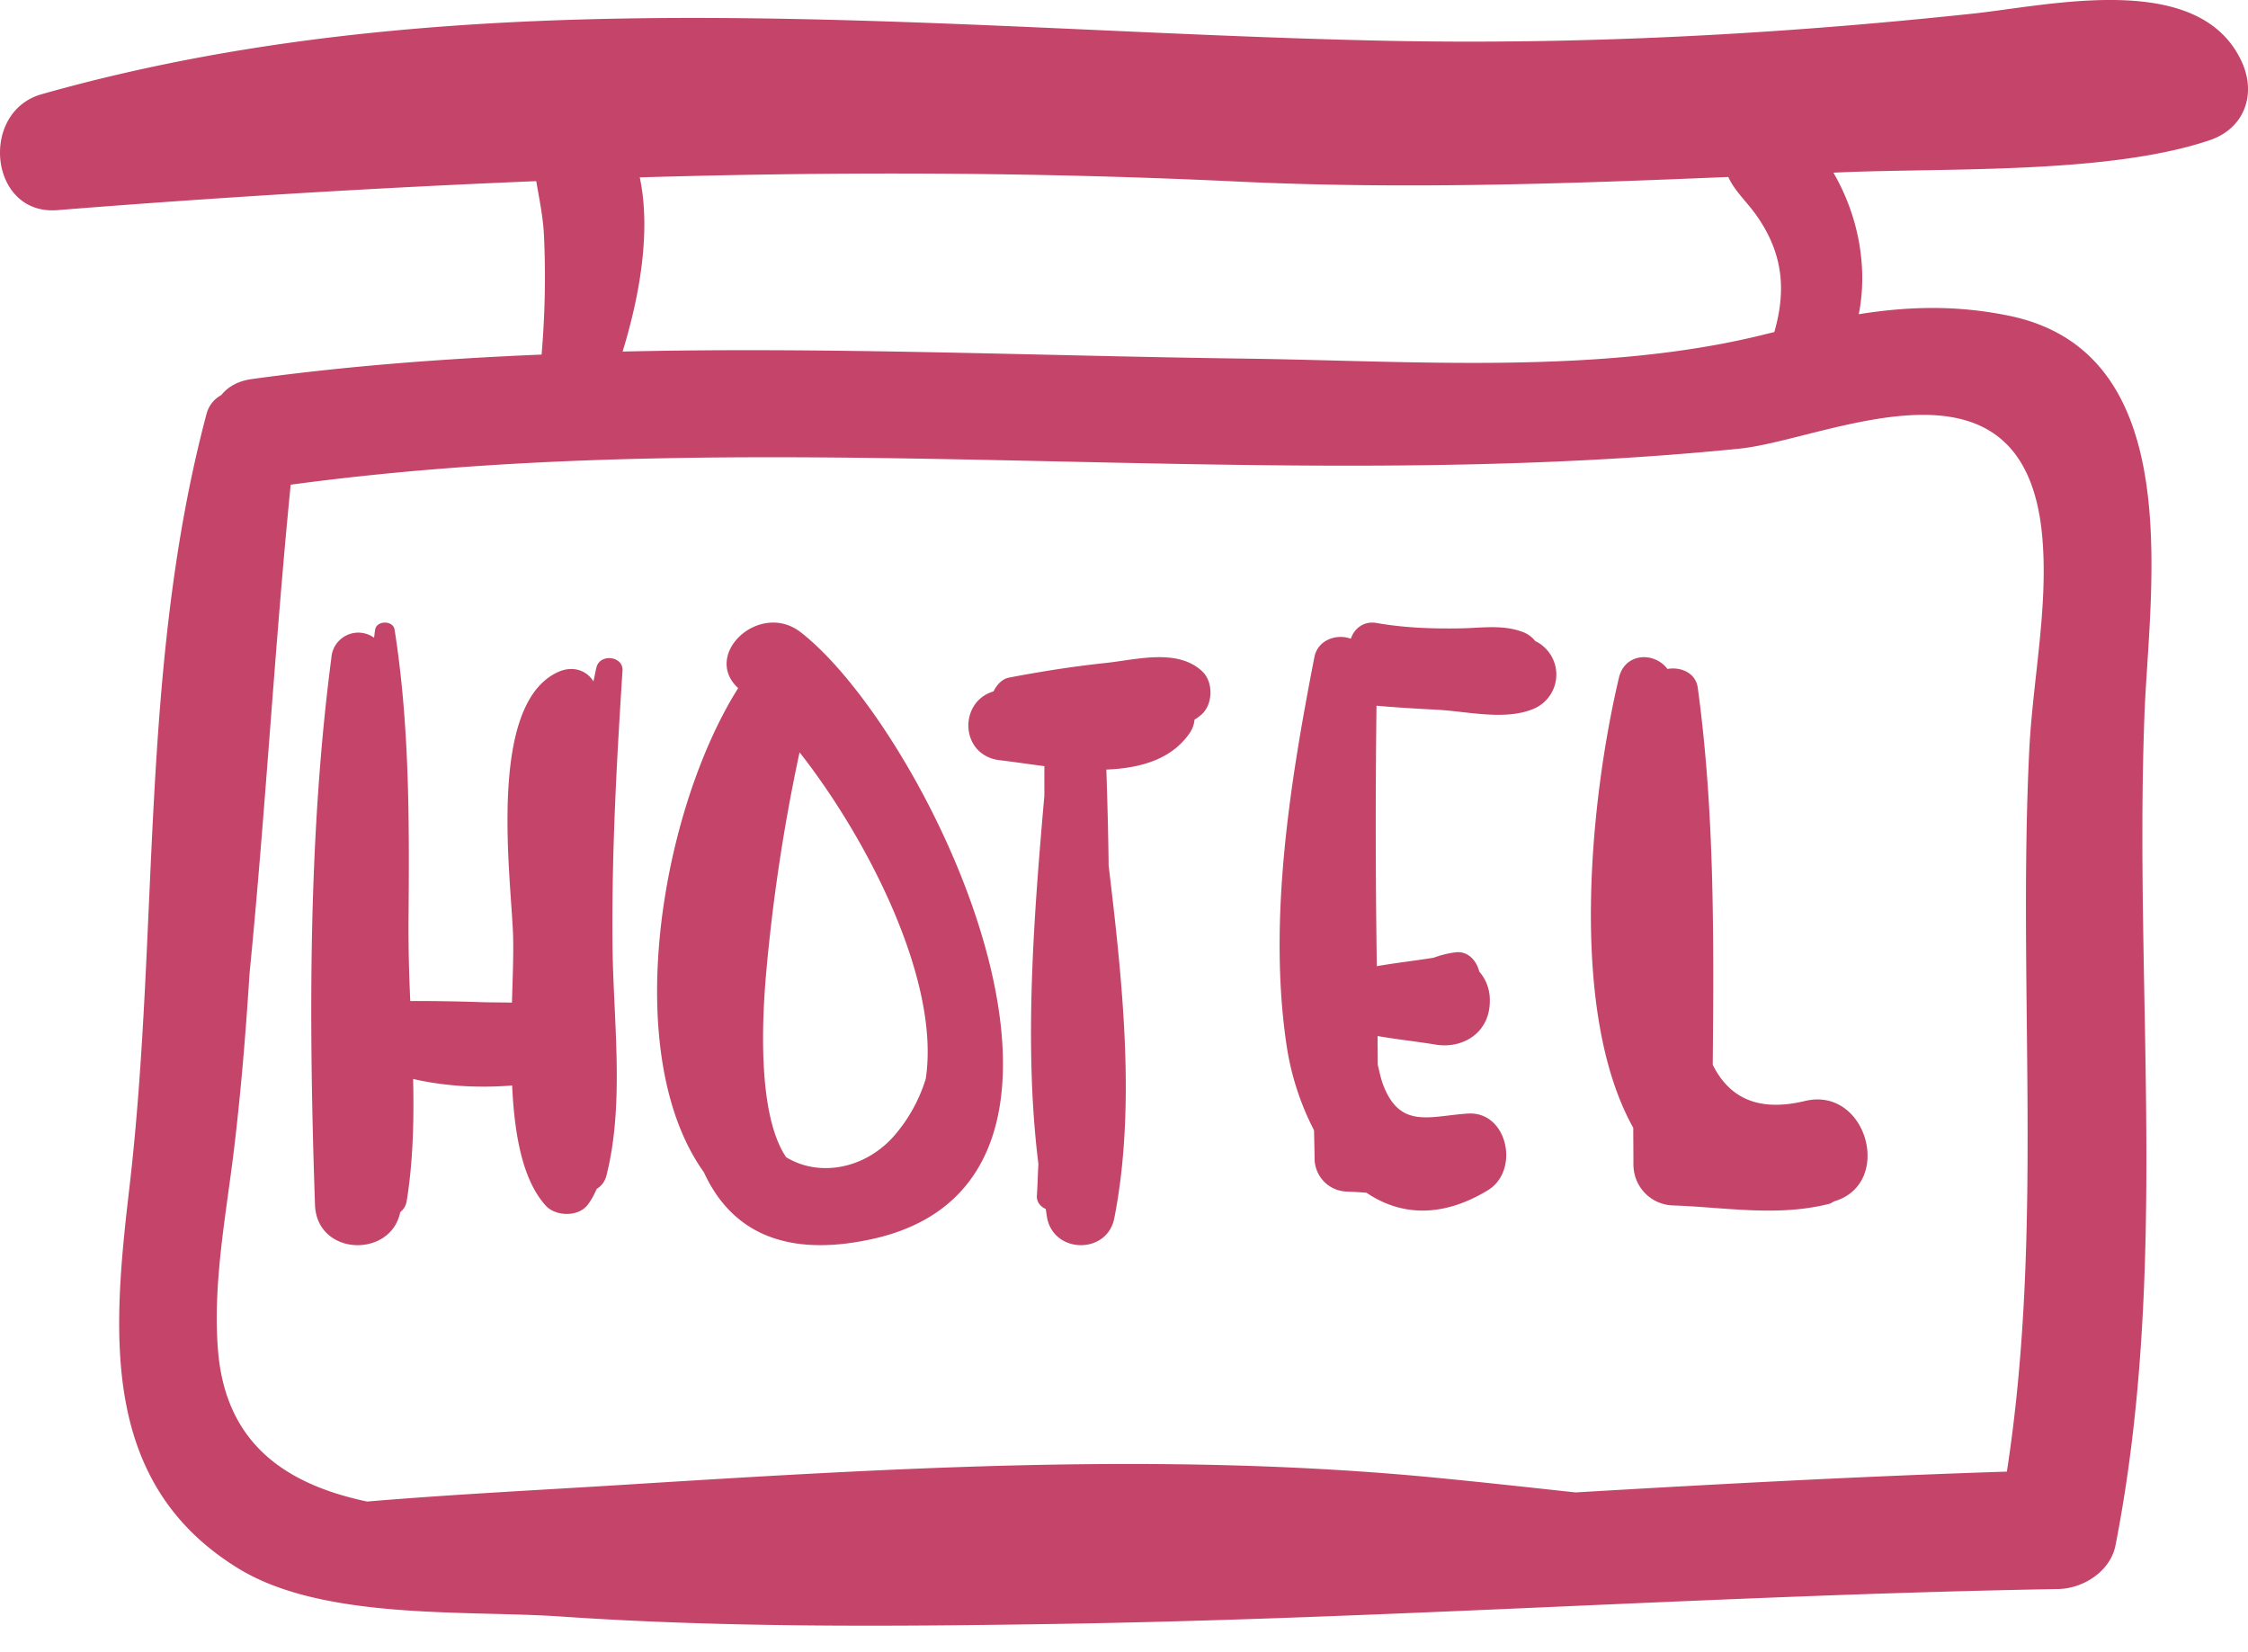 <svg xmlns="http://www.w3.org/2000/svg" width="49" height="36" viewBox="0 0 49 36">
    <g fill="#C44569" fill-rule="nonzero">
        <path d="M48.863 1.344C47.942-.653 44.703.115 43.01.296c-4.306.46-8.59.684-12.924.59C20.466.676 10.317-.612.906 2.054c-1.362.385-1.14 2.642.342 2.526a275.58 275.58 0 0 1 10.44-.632c.067.39.15.78.169 1.185.04.87.022 1.732-.052 2.595-2.102.088-4.205.244-6.313.533-.309.042-.526.172-.668.349a.658.658 0 0 0-.324.417C3.032 14.555 3.478 20.251 2.82 25.89c-.37 3.167-.65 6.446 2.385 8.3 1.85 1.13 4.97.901 7.006 1.041 3.604.247 7.232.219 10.84.162 7.276-.116 14.534-.633 21.808-.76.546-.008 1.142-.384 1.253-.953 1.175-6.001.405-12.014.63-18.075.1-2.726.983-7.906-2.94-8.721-1.16-.24-2.213-.206-3.286-.036.204-1.03-.011-2.152-.553-3.085l.182-.008c2.338-.097 5.834.04 8.022-.7.76-.258 1.021-1.005.696-1.71zM31.29 32.206c-5.922-.573-11.853-.21-17.777.16-1.838.114-3.677.206-5.512.36-1.677-.356-3.06-1.185-3.245-3.25-.132-1.484.184-3.052.356-4.521.146-1.237.248-2.484.327-3.735.35-3.544.546-7.114.897-10.656 10.482-1.416 21.063.271 31.573-.785 1.916-.192 6.233-2.415 6.608 1.938.132 1.532-.212 3.124-.286 4.655-.254 5.26.32 10.483-.487 15.702-3.134.1-6.268.269-9.4.453-1.02-.11-2.038-.223-3.054-.321zm7.184-24.92c-3.573.893-7.688.579-11.34.53-4.544-.06-9.054-.258-13.563-.154.366-1.192.625-2.613.374-3.796 4.323-.128 8.648-.118 13.033.091 3.596.172 7.129.05 10.694-.1.132.298.398.533.613.837.611.866.636 1.682.39 2.543l-.2.048z"/>
        <path d="M13.569 14.616c.02-.317-.49-.377-.567-.074-.026.103-.043.208-.067.31-.156-.258-.467-.34-.76-.21-1.576.695-1.029 4.502-.991 5.76.011.39-.008.897-.025 1.45-.233-.006-.466-.003-.691-.011a41.683 41.683 0 0 0-1.525-.024 33.94 33.94 0 0 1-.039-1.694c.018-2.138.03-4.285-.303-6.4-.032-.206-.39-.204-.424 0-.01.058-.014.117-.024.176a.588.588 0 0 0-.93.438c-.51 3.902-.492 7.991-.357 11.92.038 1.123 1.654 1.168 1.858.162a.382.382 0 0 0 .141-.244c.14-.864.16-1.758.14-2.659.692.16 1.438.2 2.158.142.049 1.057.222 2.056.732 2.618.212.234.691.25.9 0 .09-.107.152-.236.214-.366a.463.463 0 0 0 .208-.283c.403-1.58.15-3.402.134-5.02-.02-2.002.089-3.994.218-5.99zM17.456 13.782c-.897-.698-2.162.483-1.366 1.215-1.693 2.688-2.587 7.98-.747 10.553.56 1.22 1.68 1.89 3.667 1.455 5.909-1.294 1.243-11.044-1.554-13.223zm2.023 10.985c-.64.718-1.63.89-2.344.454-.65-.966-.512-3.144-.433-4.035a39.75 39.75 0 0 1 .726-4.79c1.491 1.899 3.073 4.989 2.751 7.115a3.423 3.423 0 0 1-.7 1.256z"/>
        <path d="M26.207 14.634c-.536-.508-1.437-.257-2.086-.187-.716.076-1.421.186-2.13.322-.147.028-.266.157-.335.3-.77.226-.733 1.398.137 1.5.286.033.62.084.972.129-.002.216 0 .43-.001.645-.228 2.606-.452 5.45-.13 8.023-.013.23-.017.459-.033.69-.01.14.08.244.192.293.013.067.02.137.033.204.16.776 1.307.785 1.462 0 .473-2.403.187-5.108-.123-7.687-.008-.706-.027-1.407-.05-2.093.739-.03 1.423-.219 1.819-.8a.606.606 0 0 0 .103-.289.98.98 0 0 0 .17-.127c.234-.229.24-.695 0-.923zM33.464 13.972a.62.62 0 0 0-.259-.193c-.44-.172-.908-.092-1.37-.084-.616.01-1.222-.01-1.829-.117-.285-.05-.488.125-.562.343-.308-.114-.72.022-.794.401-.525 2.694-1.013 5.71-.608 8.45a5.95 5.95 0 0 0 .6 1.863c.004.2.01.403.012.603a.724.724 0 0 0 .695.732c.145.005.291.014.437.026.713.482 1.61.571 2.641-.052.711-.43.433-1.729-.43-1.674-.828.052-1.486.351-1.854-.643-.05-.134-.076-.279-.112-.42l-.004-.627c.423.074.854.119 1.264.187.59.099 1.183-.255 1.183-.95a.944.944 0 0 0-.23-.642c-.061-.242-.246-.448-.512-.42a2.2 2.2 0 0 0-.485.119c-.402.065-.822.111-1.236.184a201.73 201.73 0 0 1-.007-5.677c.432.038.863.065 1.297.086.662.033 1.462.238 2.088-.003a.81.81 0 0 0 .075-1.492zM39.343 23.996c-1.084.26-1.677-.122-2.01-.789.024-2.744.043-5.519-.327-8.219-.045-.327-.374-.459-.66-.408-.283-.377-.927-.36-1.058.191-.614 2.593-1.115 7.255.312 9.809.001.265.004.531.004.795 0 .501.39.88.857.897 1.147.04 2.272.25 3.401-.032.05-.012.08-.04.123-.059 1.293-.383.71-2.51-.642-2.185z"/>
    </g>
</svg>

